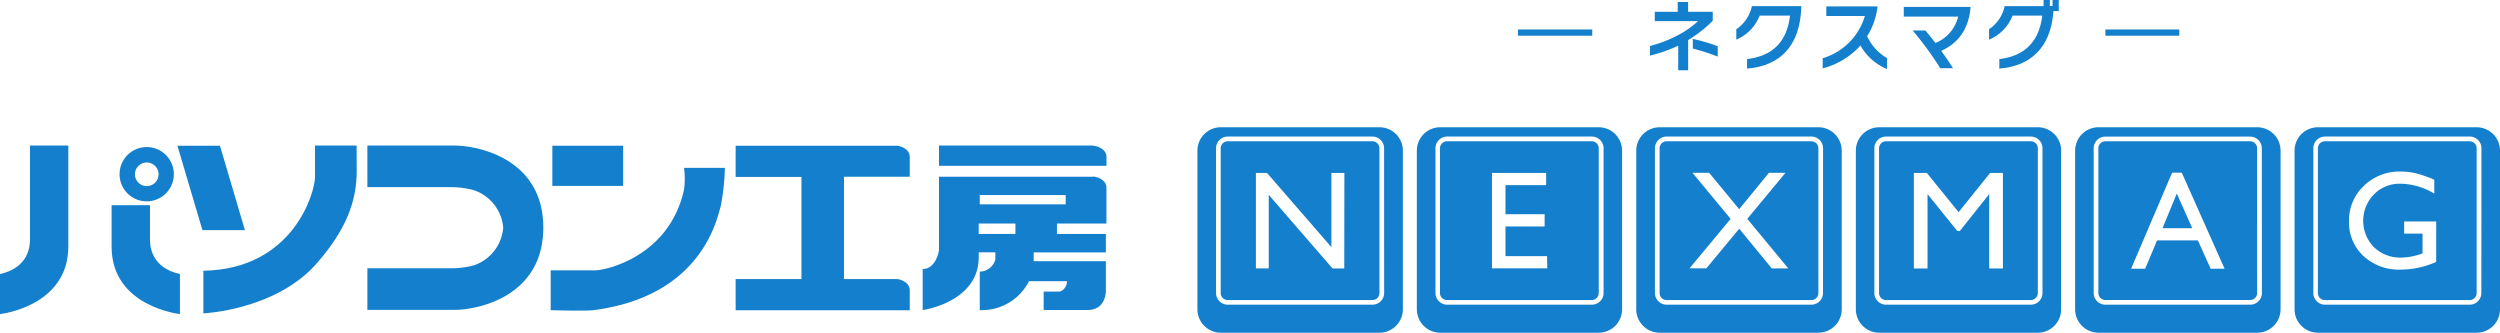 <svg xmlns="http://www.w3.org/2000/svg" width="480.91" height="64" viewBox="0 0 480.91 64"><defs><style>.cls-1{fill:#147fcc;}</style></defs><title>logo_about</title><g id="レイヤー_2" data-name="レイヤー 2"><g id="img"><path class="cls-1" d="M265.36,24.48H234.83A4.5,4.5,0,0,0,230.34,29V59.51A4.5,4.5,0,0,0,234.83,64h30.54a4.5,4.5,0,0,0,4.49-4.49V29A4.5,4.5,0,0,0,265.36,24.48Zm.9,31.88A2.25,2.25,0,0,1,264,58.61H236.17a2.25,2.25,0,0,1-2.25-2.25V28.52a2.25,2.25,0,0,1,2.25-2.25H264a2.25,2.25,0,0,1,2.25,2.25Z"/><path class="cls-1" d="M307.57,24.48H277A4.5,4.5,0,0,0,272.55,29V59.51A4.5,4.5,0,0,0,277,64h30.54a4.5,4.5,0,0,0,4.49-4.49V29A4.5,4.5,0,0,0,307.57,24.48Zm.9,31.88a2.25,2.25,0,0,1-2.25,2.25H278.38a2.25,2.25,0,0,1-2.25-2.25V28.52a2.25,2.25,0,0,1,2.25-2.25h27.84a2.25,2.25,0,0,1,2.25,2.25Z"/><path class="cls-1" d="M349.78,24.48H319.25A4.5,4.5,0,0,0,314.76,29V59.51A4.5,4.5,0,0,0,319.25,64h30.54a4.5,4.5,0,0,0,4.49-4.49V29A4.5,4.5,0,0,0,349.78,24.48Zm.9,31.88a2.25,2.25,0,0,1-2.25,2.25H320.6a2.25,2.25,0,0,1-2.25-2.25V28.52a2.25,2.25,0,0,1,2.25-2.25h27.84a2.25,2.25,0,0,1,2.25,2.25Z"/><path class="cls-1" d="M392,24.48H361.46A4.5,4.5,0,0,0,357,29V59.51A4.5,4.5,0,0,0,361.46,64H392a4.5,4.5,0,0,0,4.49-4.49V29A4.5,4.5,0,0,0,392,24.48Zm.9,31.88a2.25,2.25,0,0,1-2.25,2.25H362.81a2.25,2.25,0,0,1-2.25-2.25V28.52a2.25,2.25,0,0,1,2.25-2.25h27.84a2.25,2.25,0,0,1,2.25,2.25Z"/><path class="cls-1" d="M434.21,24.48H403.67A4.5,4.5,0,0,0,399.18,29V59.51A4.5,4.5,0,0,0,403.67,64h30.54a4.5,4.5,0,0,0,4.49-4.49V29A4.5,4.5,0,0,0,434.21,24.48Zm.9,31.88a2.25,2.25,0,0,1-2.25,2.25H405a2.25,2.25,0,0,1-2.25-2.25V28.52A2.25,2.25,0,0,1,405,26.28h27.84a2.25,2.25,0,0,1,2.25,2.25Z"/><path class="cls-1" d="M476.42,24.48H445.88A4.5,4.5,0,0,0,441.39,29V59.51A4.5,4.5,0,0,0,445.88,64h30.54a4.5,4.5,0,0,0,4.49-4.49V29A4.5,4.5,0,0,0,476.42,24.48Zm.9,31.88a2.25,2.25,0,0,1-2.25,2.25H447.23A2.25,2.25,0,0,1,445,56.37V28.52a2.25,2.25,0,0,1,2.25-2.25h27.84a2.25,2.25,0,0,1,2.25,2.25Z"/><path class="cls-1" d="M306.29,5.67v1.2H292V5.67Z"/><path class="cls-1" d="M324.74,7.71v5.81h-1.91V8.79a28.76,28.76,0,0,1-5.44,1.91V8.85a25,25,0,0,0,5.67-2.23,18.21,18.21,0,0,0,3.58-2.55h-8.32V2.27h4.41V.39h2V2.27h4.74V4A24.84,24.84,0,0,1,324.74,7.71Zm.9,1.63V7.48a35.94,35.94,0,0,1,4.79,1.41v2C328.89,10.27,327.18,9.75,325.63,9.33Z"/><path class="cls-1" d="M336.07,13.19V11.36C341,10.79,343.76,8,344.33,3H338.5A8.26,8.26,0,0,1,334,7.62v-2a7.14,7.14,0,0,0,3-4.44h9.49v.3C346.25,8.78,342.45,12.69,336.07,13.19Z"/><path class="cls-1" d="M357.88,8.75a14.68,14.68,0,0,1-7.26,4.4V11.2a12,12,0,0,0,8.11-8.12h-7.41V1.23h9.85a13.68,13.68,0,0,1-2,5.74A9.25,9.25,0,0,0,363,11.17v2.11A10.39,10.39,0,0,1,357.88,8.75Z"/><path class="cls-1" d="M373.42,9.78c.84,1.17,1.66,2.36,2.27,3.34h-2.45a63.43,63.43,0,0,0-5.32-7.26h2.47c.57.7,1.24,1.53,1.91,2.41a7.3,7.3,0,0,0,4.38-5.08H366.22V1.34h12.83V1.5C378.67,5.92,376.38,8.46,373.42,9.78Z"/><path class="cls-1" d="M395,2.13C394.53,9,390.76,12.7,384.6,13.19V11.36c4.89-.57,7.66-3.38,8.26-8.36h-5.72a8.19,8.19,0,0,1-4.52,4.62v-2a7.07,7.07,0,0,0,3-4.44h7.49V0h1.21V1.16h.51V0h1.2V2.13Z"/><path class="cls-1" d="M419.22,5.67v1.2H405V5.67Z"/><path class="cls-1" d="M13.14,47.47V28H5.77V46c0,1.27-.16,5.44-5.77,6.72v7.7s13.14-1.44,13.14-13"/><path class="cls-1" d="M21.47,47.47v-8h7.38V46c0,1.27.15,5.44,5.76,6.72v7.7S21.47,59,21.47,47.47"/><path class="cls-1" d="M23,33.52a5.22,5.22,0,1,1,5.22,5.21A5.21,5.21,0,0,1,23,33.52m5.22,2.28a2.27,2.27,0,1,0-2.26-2.28,2.27,2.27,0,0,0,2.26,2.28"/><polygon class="cls-1" points="47.11 44.27 42.31 28.03 34.13 28.03 38.94 44.27 47.11 44.27"/><path class="cls-1" d="M68.6,28h-8v6c0,3-4.16,17.78-21.48,18.08v8.2s13.9-.6,21.81-9.62c5.6-6.41,7.69-11.86,7.69-17.79Z"/><path class="cls-1" d="M87.34,28H70.67v8H86.55a17,17,0,0,1,4.59.58,8.32,8.32,0,0,1,5.66,7.23,8.35,8.35,0,0,1-5.66,7.24,17.31,17.31,0,0,1-4.59.56H70.67v8H87.34c4.8,0,17.17-2.67,17.17-15.83S92.14,28,87.34,28"/><rect class="cls-1" x="106.25" y="28.03" width="13.62" height="7.73"/><path class="cls-1" d="M105.93,59.66V52h8.66c1.61,0,14.11-2.42,17-15.55a16.89,16.89,0,0,0,0-4.16h7.85a43.18,43.18,0,0,1-.8,7.38c-.65,2.06-3.38,17.31-24.53,20-1.35.19-8.18,0-8.18,0"/><path class="cls-1" d="M175,34V30.16c0-1.5-1.8-2.13-2.55-2.13H141.51v6h12.66V53.68H141.51v6H175V55.82c0-1.51-1.8-2.14-2.55-2.14h-10.1V34Z"/><path class="cls-1" d="M210.28,28H180.63v3.89h32.22V30.16c0-1.49-1.83-2.12-2.56-2.12"/><path class="cls-1" d="M210.28,34H180.63V47.88c0,.86-.8,3.87-3.14,3.87v7.9s10.78-1.5,10.78-10.16v-.95h3.2v1.37a3.15,3.15,0,0,1-3,2.34v7.4a10.14,10.14,0,0,0,9.47-5.56h7.31c0,1-.75,2-1.6,2h-2.89v3.54h8.44c3.32,0,3.53-3.09,3.53-3.75V50.25H198.84v-1.7h13.89V45h-9.41V43h9.52V36.1c0-1.49-1.83-2.13-2.56-2.13M195.33,45h-7.06V43h7.06ZM205,39.3H188.47V37.53H205Z"/><path class="cls-1" d="M264,27.18H236.17a1.35,1.35,0,0,0-1.35,1.35V56.37a1.35,1.35,0,0,0,1.35,1.35H264a1.35,1.35,0,0,0,1.35-1.35V28.52A1.35,1.35,0,0,0,264,27.18Zm-5.41,24.46h-2.26L244.06,37.48V51.63h-2.47V33.26h2.13l12.39,14.28V33.26h2.5Z"/><path class="cls-1" d="M306.23,27.18H278.38A1.35,1.35,0,0,0,277,28.52V56.37a1.35,1.35,0,0,0,1.35,1.35h27.84a1.35,1.35,0,0,0,1.35-1.35V28.52A1.35,1.35,0,0,0,306.23,27.18Zm-8.59,24.44H287V33.27h10.42v2.34H289.6v5.6h7.53v2.35H289.6v5.71h8Z"/><path class="cls-1" d="M348.44,27.18H320.6a1.35,1.35,0,0,0-1.35,1.35V56.37a1.35,1.35,0,0,0,1.35,1.35h27.84a1.35,1.35,0,0,0,1.35-1.35V28.52A1.35,1.35,0,0,0,348.44,27.18Zm-7.61,24.46L334.56,44l-6.32,7.62H325l7.91-9.52-7.34-8.86h3.21l5.77,7,5.73-7h3.18l-7.35,8.86L344,51.63Z"/><path class="cls-1" d="M390.65,27.18H362.81a1.35,1.35,0,0,0-1.35,1.35V56.37a1.35,1.35,0,0,0,1.35,1.35h27.84A1.35,1.35,0,0,0,392,56.37V28.52A1.35,1.35,0,0,0,390.65,27.18Zm-5.36,24.46h-2.64V37.33L377,44.44h-.49l-5.72-7.1v14.3h-2.63V33.26h2.49l6.11,7.55,6.07-7.55h2.46Z"/><path class="cls-1" d="M432.86,27.18H405a1.35,1.35,0,0,0-1.35,1.35V56.37A1.35,1.35,0,0,0,405,57.71h27.84a1.35,1.35,0,0,0,1.35-1.35V28.52A1.35,1.35,0,0,0,432.86,27.18Zm-7.62,24.51-2.45-5.45h-7.84l-2.3,5.45h-2.7l7.89-18.48h1.85l8.24,18.48Z"/><polygon class="cls-1" points="415.99 43.9 421.71 43.9 418.74 37.24 415.99 43.9"/><path class="cls-1" d="M475.07,27.18H447.23a1.35,1.35,0,0,0-1.35,1.35V56.37a1.35,1.35,0,0,0,1.35,1.35h27.84a1.35,1.35,0,0,0,1.35-1.35V28.52A1.35,1.35,0,0,0,475.07,27.18Zm-6.44,23.21a16.81,16.81,0,0,1-6.74,1.47,10,10,0,0,1-7.3-2.66,8.82,8.82,0,0,1-2.73-6.57,9.14,9.14,0,0,1,2.83-6.85A9.79,9.79,0,0,1,461.79,33a12.52,12.52,0,0,1,2.95.34,24,24,0,0,1,3.53,1.23v2.68a12.93,12.93,0,0,0-6.53-1.91,6.93,6.93,0,0,0-5.08,2.05,7.28,7.28,0,0,0,0,10.16,7.35,7.35,0,0,0,5.32,2,12.39,12.39,0,0,0,3.78-.72l.25-.08V44.94h-3.54V42.6h6.17Z"/></g></g></svg>